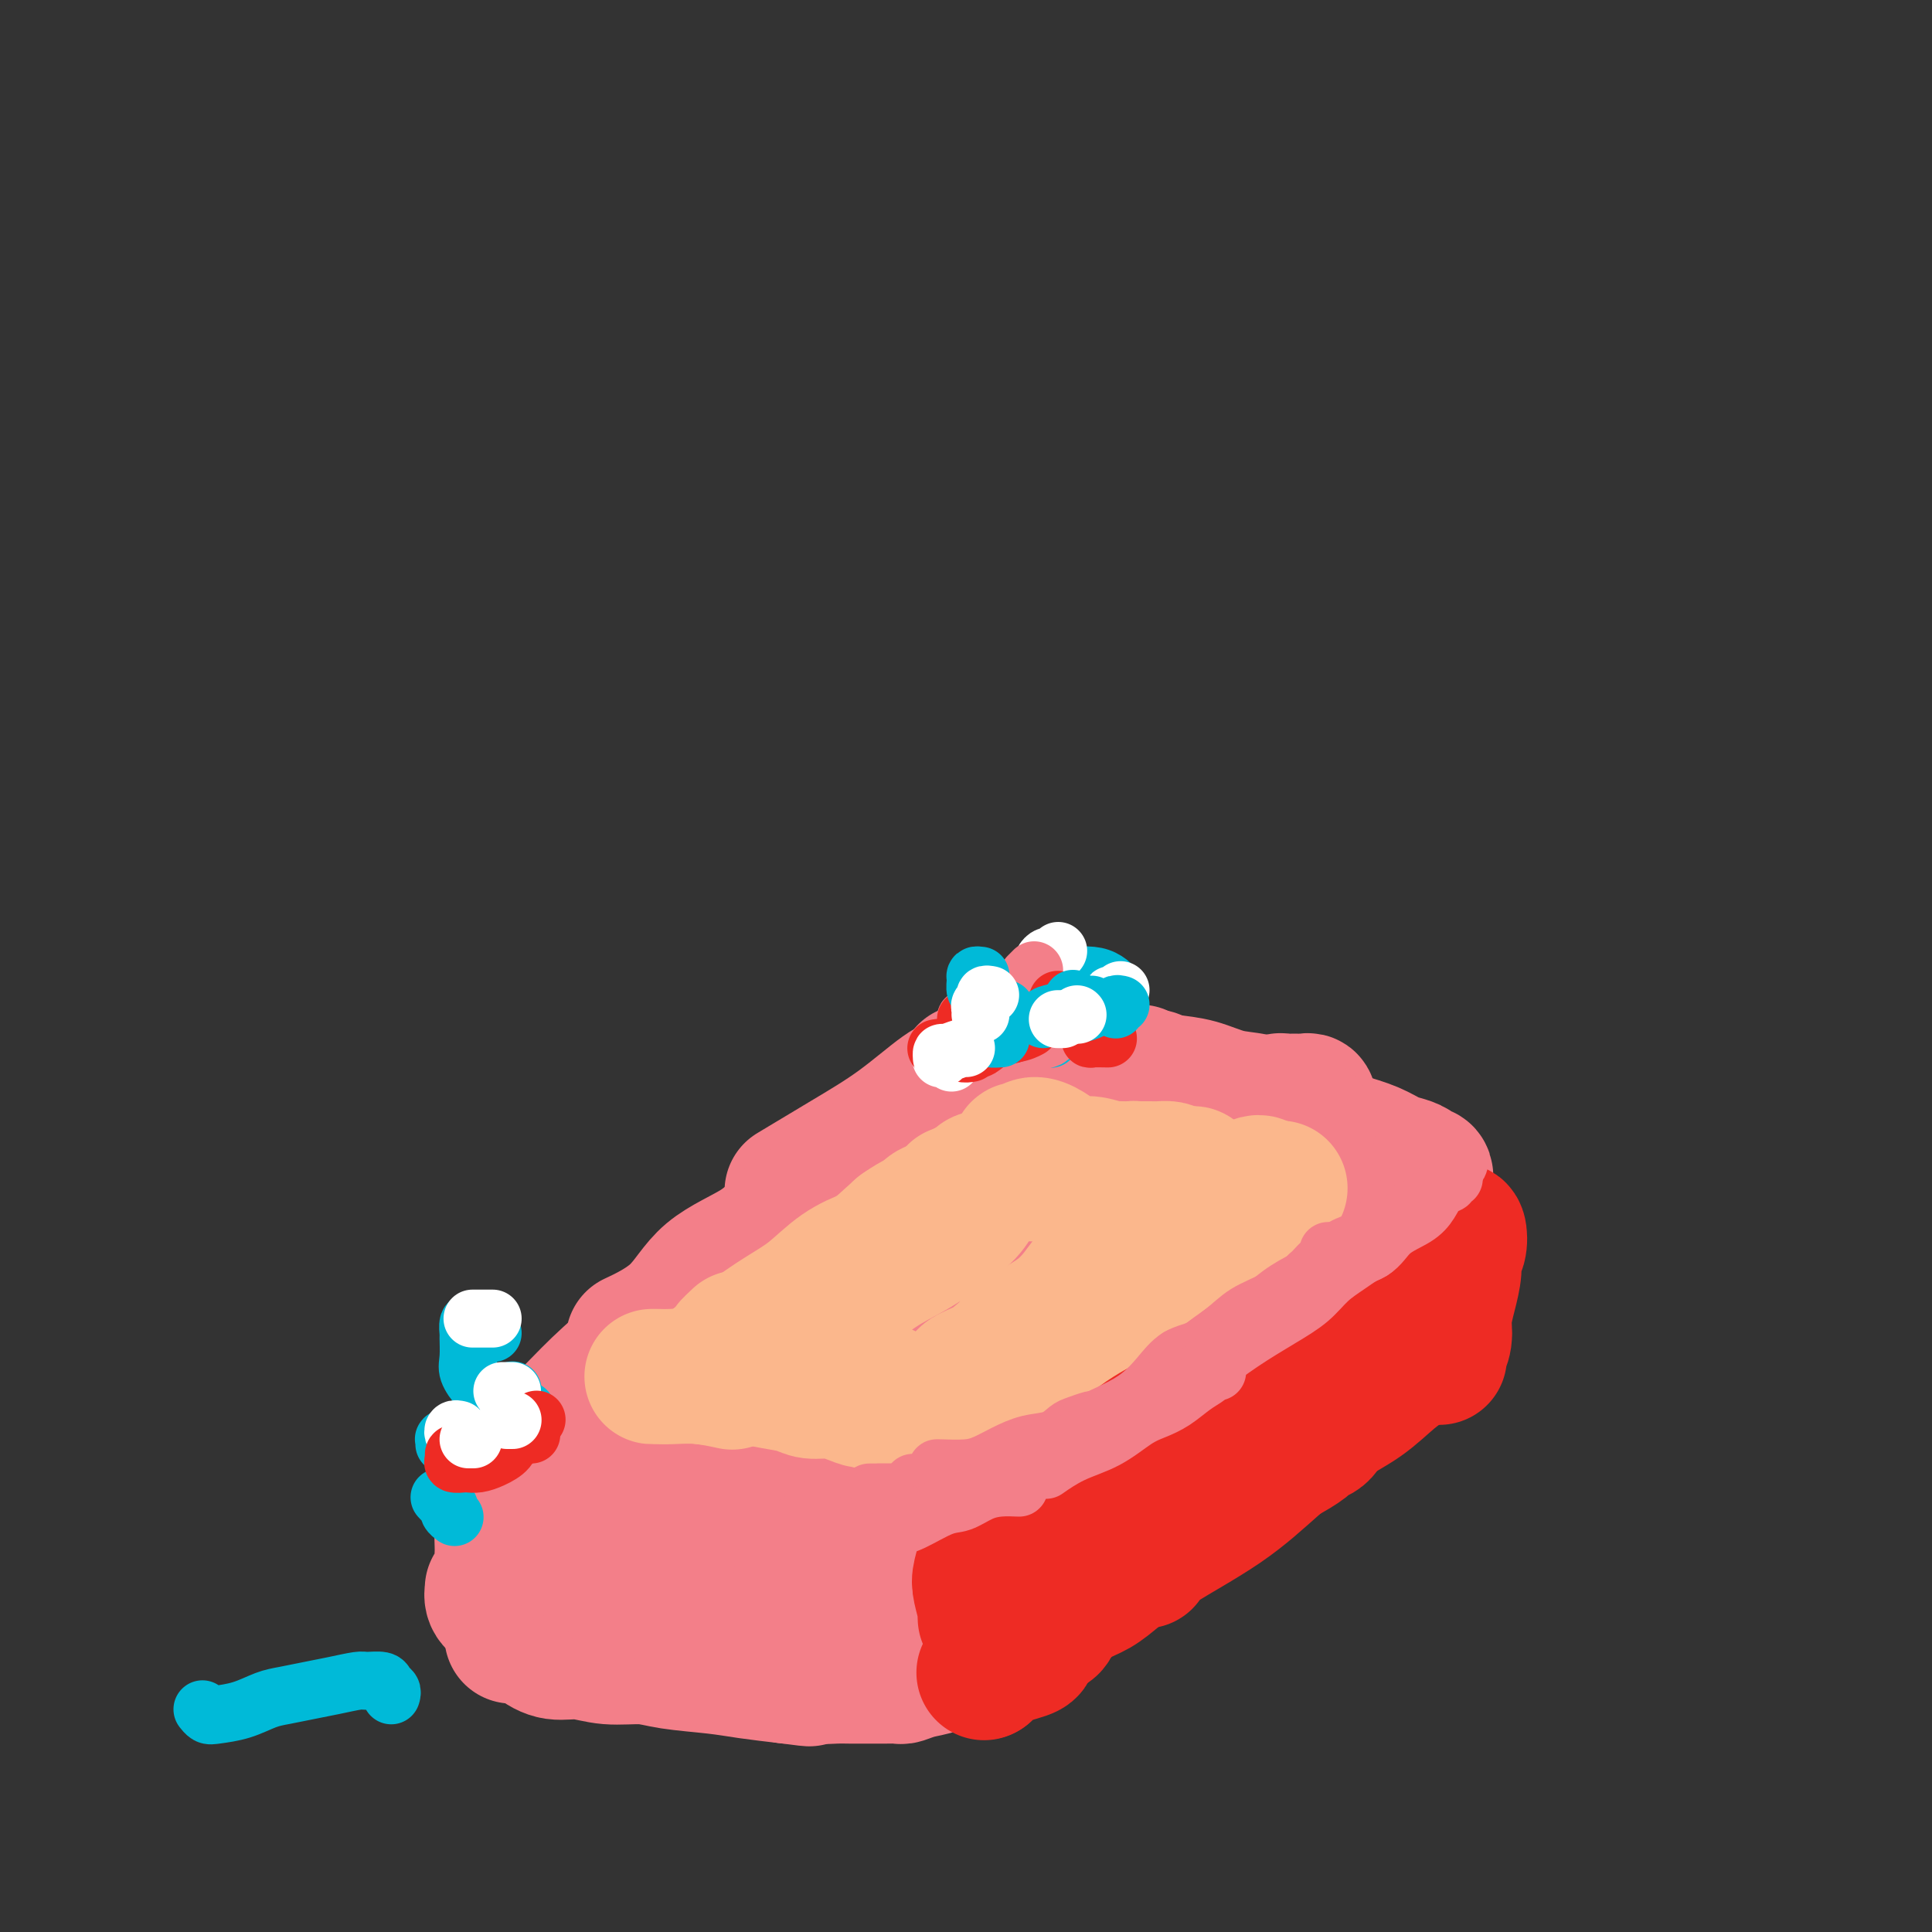 <svg viewBox='0 0 400 400' version='1.1' xmlns='http://www.w3.org/2000/svg' xmlns:xlink='http://www.w3.org/1999/xlink'><rect x="0" y="0" width="400" height="400" fill="#333333" stroke="none"/><g fill='none' stroke='#F37F89' stroke-width='28' stroke-linecap='round' stroke-linejoin='round'><path d='M108,325c-0.415,-0.346 -0.829,-0.692 -1,-1c-0.171,-0.308 -0.098,-0.578 0,-1c0.098,-0.422 0.223,-0.995 0,-1c-0.223,-0.005 -0.792,0.557 -1,1c-0.208,0.443 -0.056,0.768 0,2c0.056,1.232 0.015,3.370 0,6c-0.015,2.630 -0.004,5.751 0,7c0.004,1.249 0.002,0.624 0,0'/><path d='M106,312c0.000,0.061 0.000,0.121 0,0c0.000,-0.121 0.000,-0.424 0,-1c0.000,-0.576 0.000,-1.424 0,-2c0.000,-0.576 0.000,-0.879 0,-1c-0.000,-0.121 0.000,-0.061 0,0'/><path d='M110,298c-0.332,-0.420 -0.663,-0.840 -1,-1c-0.337,-0.160 -0.679,-0.059 -1,0c-0.321,0.059 -0.622,0.077 -1,1c-0.378,0.923 -0.832,2.752 -1,5c-0.168,2.248 -0.049,4.914 0,7c0.049,2.086 0.027,3.592 0,6c-0.027,2.408 -0.060,5.717 0,8c0.060,2.283 0.212,3.540 0,5c-0.212,1.460 -0.788,3.124 -1,4c-0.212,0.876 -0.061,0.965 0,1c0.061,0.035 0.030,0.018 0,0'/><path d='M108,300c-0.839,-0.165 -1.679,-0.331 -2,0c-0.321,0.331 -0.124,1.158 0,2c0.124,0.842 0.176,1.698 0,3c-0.176,1.302 -0.579,3.049 -1,5c-0.421,1.951 -0.858,4.106 -1,6c-0.142,1.894 0.011,3.527 0,5c-0.011,1.473 -0.188,2.787 0,4c0.188,1.213 0.740,2.325 1,3c0.260,0.675 0.228,0.911 0,1c-0.228,0.089 -0.651,0.030 -1,0c-0.349,-0.030 -0.623,-0.030 -1,0c-0.377,0.030 -0.855,0.091 -1,0c-0.145,-0.091 0.043,-0.335 0,0c-0.043,0.335 -0.319,1.248 0,2c0.319,0.752 1.231,1.344 2,2c0.769,0.656 1.394,1.376 2,2c0.606,0.624 1.195,1.152 2,2c0.805,0.848 1.828,2.016 3,3c1.172,0.984 2.493,1.783 4,2c1.507,0.217 3.199,-0.149 5,0c1.801,0.149 3.711,0.813 6,1c2.289,0.187 4.959,-0.105 7,0c2.041,0.105 3.454,0.605 6,1c2.546,0.395 6.224,0.683 9,1c2.776,0.317 4.650,0.662 7,1c2.350,0.338 5.175,0.669 8,1'/><path d='M163,347c8.311,1.089 3.089,0.311 1,0c-2.089,-0.311 -1.044,-0.156 0,0'/><path d='M113,331c0.060,-0.304 0.119,-0.608 0,-1c-0.119,-0.392 -0.417,-0.871 0,-1c0.417,-0.129 1.549,0.091 2,0c0.451,-0.091 0.221,-0.492 1,0c0.779,0.492 2.567,1.877 4,3c1.433,1.123 2.511,1.985 4,3c1.489,1.015 3.391,2.184 5,3c1.609,0.816 2.926,1.279 5,2c2.074,0.721 4.904,1.700 7,2c2.096,0.300 3.459,-0.078 5,0c1.541,0.078 3.260,0.612 5,1c1.740,0.388 3.501,0.630 5,1c1.499,0.370 2.736,0.870 4,1c1.264,0.130 2.554,-0.109 4,0c1.446,0.109 3.048,0.565 4,1c0.952,0.435 1.253,0.849 2,1c0.747,0.151 1.940,0.041 3,0c1.060,-0.041 1.986,-0.011 3,0c1.014,0.011 2.116,0.003 3,0c0.884,-0.003 1.550,-0.001 2,0c0.450,0.001 0.682,0.001 1,0c0.318,-0.001 0.720,-0.004 1,0c0.280,0.004 0.437,0.013 1,0c0.563,-0.013 1.531,-0.048 2,0c0.469,0.048 0.438,0.179 1,0c0.562,-0.179 1.716,-0.669 3,-1c1.284,-0.331 2.698,-0.503 4,-1c1.302,-0.497 2.493,-1.319 4,-2c1.507,-0.681 3.329,-1.222 5,-2c1.671,-0.778 3.192,-1.794 5,-3c1.808,-1.206 3.904,-2.603 6,-4'/><path d='M214,334c4.093,-2.534 4.324,-3.370 5,-4c0.676,-0.630 1.797,-1.054 3,-2c1.203,-0.946 2.486,-2.413 3,-3c0.514,-0.587 0.257,-0.293 0,0'/><path d='M203,337c-0.637,0.228 -1.275,0.456 -2,1c-0.725,0.544 -1.538,1.405 -2,2c-0.462,0.595 -0.573,0.925 -1,1c-0.427,0.075 -1.171,-0.105 -1,0c0.171,0.105 1.255,0.496 2,0c0.745,-0.496 1.150,-1.880 2,-3c0.850,-1.120 2.143,-1.975 4,-3c1.857,-1.025 4.276,-2.219 7,-4c2.724,-1.781 5.752,-4.148 9,-6c3.248,-1.852 6.716,-3.187 10,-5c3.284,-1.813 6.384,-4.103 9,-6c2.616,-1.897 4.748,-3.401 7,-5c2.252,-1.599 4.625,-3.294 7,-5c2.375,-1.706 4.752,-3.424 7,-5c2.248,-1.576 4.365,-3.010 6,-4c1.635,-0.990 2.786,-1.536 4,-2c1.214,-0.464 2.490,-0.847 3,-1c0.510,-0.153 0.255,-0.077 0,0'/><path d='M220,329c0.023,0.333 0.046,0.667 1,0c0.954,-0.667 2.838,-2.333 5,-4c2.162,-1.667 4.601,-3.333 7,-5c2.399,-1.667 4.756,-3.335 7,-5c2.244,-1.665 4.374,-3.327 7,-5c2.626,-1.673 5.748,-3.357 8,-5c2.252,-1.643 3.635,-3.245 6,-5c2.365,-1.755 5.712,-3.663 8,-5c2.288,-1.337 3.516,-2.102 5,-3c1.484,-0.898 3.223,-1.929 5,-3c1.777,-1.071 3.590,-2.181 5,-3c1.410,-0.819 2.415,-1.347 3,-2c0.585,-0.653 0.748,-1.432 1,-2c0.252,-0.568 0.592,-0.927 1,-1c0.408,-0.073 0.884,0.139 1,0c0.116,-0.139 -0.127,-0.628 0,-1c0.127,-0.372 0.625,-0.625 1,-1c0.375,-0.375 0.626,-0.870 1,-1c0.374,-0.130 0.870,0.105 1,0c0.130,-0.105 -0.105,-0.549 0,-1c0.105,-0.451 0.549,-0.907 1,-1c0.451,-0.093 0.909,0.178 1,0c0.091,-0.178 -0.186,-0.806 0,-1c0.186,-0.194 0.834,0.045 1,0c0.166,-0.045 -0.152,-0.374 0,-1c0.152,-0.626 0.773,-1.549 1,-2c0.227,-0.451 0.061,-0.429 0,-1c-0.061,-0.571 -0.017,-1.735 0,-3c0.017,-1.265 0.009,-2.633 0,-4'/><path d='M297,264c0.028,-1.784 0.099,-2.243 0,-3c-0.099,-0.757 -0.367,-1.811 -1,-3c-0.633,-1.189 -1.632,-2.512 -2,-3c-0.368,-0.488 -0.105,-0.139 0,0c0.105,0.139 0.053,0.070 0,0'/><path d='M293,254c0.423,-0.356 0.845,-0.711 1,-1c0.155,-0.289 0.041,-0.511 0,-1c-0.041,-0.489 -0.011,-1.244 0,-2c0.011,-0.756 0.002,-1.513 0,-2c-0.002,-0.487 0.003,-0.704 0,-1c-0.003,-0.296 -0.014,-0.672 0,-1c0.014,-0.328 0.054,-0.610 0,-1c-0.054,-0.390 -0.201,-0.888 0,-1c0.201,-0.112 0.749,0.163 1,0c0.251,-0.163 0.206,-0.765 0,-1c-0.206,-0.235 -0.571,-0.104 -1,0c-0.429,0.104 -0.920,0.179 -1,0c-0.080,-0.179 0.253,-0.614 0,-1c-0.253,-0.386 -1.091,-0.723 -2,-1c-0.909,-0.277 -1.889,-0.493 -3,-1c-1.111,-0.507 -2.353,-1.304 -4,-2c-1.647,-0.696 -3.699,-1.290 -6,-2c-2.301,-0.710 -4.850,-1.537 -7,-2c-2.150,-0.463 -3.900,-0.561 -5,-1c-1.100,-0.439 -1.550,-1.220 -2,-2'/><path d='M264,231c-4.228,-1.939 -1.298,-1.787 0,-2c1.298,-0.213 0.964,-0.790 1,-1c0.036,-0.210 0.440,-0.053 1,0c0.560,0.053 1.274,0.000 2,0c0.726,-0.000 1.463,0.051 2,0c0.537,-0.051 0.875,-0.206 1,0c0.125,0.206 0.036,0.773 0,1c-0.036,0.227 -0.018,0.113 0,0'/><path d='M270,233c0.481,-0.018 0.962,-0.036 1,0c0.038,0.036 -0.368,0.127 -1,0c-0.632,-0.127 -1.490,-0.472 -2,-1c-0.510,-0.528 -0.673,-1.241 -2,-2c-1.327,-0.759 -3.820,-1.565 -6,-2c-2.180,-0.435 -4.048,-0.498 -6,-1c-1.952,-0.502 -3.987,-1.441 -6,-2c-2.013,-0.559 -4.003,-0.737 -6,-1c-1.997,-0.263 -3.999,-0.609 -5,-1c-1.001,-0.391 -1.000,-0.826 -1,-1c0.000,-0.174 0.000,-0.087 0,0'/><path d='M239,223c-0.274,-0.030 -0.548,-0.060 -1,0c-0.452,0.060 -1.082,0.208 -2,0c-0.918,-0.208 -2.125,-0.774 -3,-1c-0.875,-0.226 -1.417,-0.113 -3,0c-1.583,0.113 -4.206,0.225 -6,0c-1.794,-0.225 -2.760,-0.789 -4,-1c-1.240,-0.211 -2.756,-0.071 -4,0c-1.244,0.071 -2.218,0.071 -4,0c-1.782,-0.071 -4.373,-0.215 -6,0c-1.627,0.215 -2.292,0.790 -3,1c-0.708,0.210 -1.460,0.057 -2,0c-0.540,-0.057 -0.869,-0.016 -1,0c-0.131,0.016 -0.066,0.008 0,0'/><path d='M202,223c-0.263,-0.098 -0.525,-0.195 -1,0c-0.475,0.195 -1.162,0.684 -2,1c-0.838,0.316 -1.827,0.460 -4,2c-2.173,1.540 -5.531,4.475 -9,7c-3.469,2.525 -7.049,4.641 -11,7c-3.951,2.359 -8.272,4.960 -10,6c-1.728,1.040 -0.864,0.520 0,0'/><path d='M195,230c-0.106,0.121 -0.212,0.242 0,0c0.212,-0.242 0.741,-0.848 1,-1c0.259,-0.152 0.249,0.150 -1,1c-1.249,0.850 -3.736,2.248 -6,4c-2.264,1.752 -4.306,3.856 -7,6c-2.694,2.144 -6.039,4.326 -9,7c-2.961,2.674 -5.536,5.838 -9,9c-3.464,3.162 -7.815,6.322 -11,9c-3.185,2.678 -5.204,4.875 -7,7c-1.796,2.125 -3.370,4.179 -4,5c-0.630,0.821 -0.315,0.411 0,0'/><path d='M178,245c0.615,-0.718 1.231,-1.436 2,-2c0.769,-0.564 1.693,-0.974 2,-1c0.307,-0.026 -0.003,0.331 -1,1c-0.997,0.669 -2.680,1.651 -4,3c-1.320,1.349 -2.276,3.067 -4,5c-1.724,1.933 -4.215,4.081 -7,6c-2.785,1.919 -5.864,3.607 -9,6c-3.136,2.393 -6.329,5.489 -9,8c-2.671,2.511 -4.819,4.436 -7,6c-2.181,1.564 -4.395,2.767 -6,4c-1.605,1.233 -2.601,2.495 -3,3c-0.399,0.505 -0.199,0.252 0,0'/><path d='M185,237c-0.255,-0.196 -0.511,-0.392 -1,0c-0.489,0.392 -1.213,1.374 -2,2c-0.787,0.626 -1.637,0.898 -3,2c-1.363,1.102 -3.238,3.035 -6,5c-2.762,1.965 -6.412,3.963 -9,6c-2.588,2.037 -4.113,4.112 -7,6c-2.887,1.888 -7.135,3.589 -10,6c-2.865,2.411 -4.348,5.534 -7,8c-2.652,2.466 -6.472,4.276 -8,5c-1.528,0.724 -0.764,0.362 0,0'/><path d='M164,259c-0.446,0.192 -0.892,0.385 -2,1c-1.108,0.615 -2.876,1.654 -5,3c-2.124,1.346 -4.602,3.001 -7,5c-2.398,1.999 -4.715,4.342 -7,6c-2.285,1.658 -4.538,2.632 -7,4c-2.462,1.368 -5.133,3.131 -7,5c-1.867,1.869 -2.931,3.845 -4,5c-1.069,1.155 -2.142,1.490 -3,2c-0.858,0.510 -1.501,1.195 -2,2c-0.499,0.805 -0.854,1.731 -1,2c-0.146,0.269 -0.083,-0.118 0,0c0.083,0.118 0.187,0.742 0,1c-0.187,0.258 -0.666,0.149 -1,0c-0.334,-0.149 -0.522,-0.339 -1,0c-0.478,0.339 -1.244,1.207 -1,1c0.244,-0.207 1.498,-1.488 2,-2c0.502,-0.512 0.251,-0.256 0,0'/><path d='M151,264c0.058,-0.369 0.116,-0.738 0,-1c-0.116,-0.262 -0.406,-0.418 -1,0c-0.594,0.418 -1.494,1.409 -3,3c-1.506,1.591 -3.619,3.783 -6,6c-2.381,2.217 -5.029,4.460 -8,7c-2.971,2.540 -6.265,5.377 -9,8c-2.735,2.623 -4.912,5.032 -7,7c-2.088,1.968 -4.089,3.495 -5,5c-0.911,1.505 -0.734,2.986 -1,4c-0.266,1.014 -0.976,1.560 -1,2c-0.024,0.440 0.638,0.776 1,1c0.362,0.224 0.423,0.338 1,0c0.577,-0.338 1.670,-1.127 3,-2c1.330,-0.873 2.899,-1.829 5,-3c2.101,-1.171 4.736,-2.557 7,-4c2.264,-1.443 4.158,-2.944 7,-5c2.842,-2.056 6.632,-4.668 10,-7c3.368,-2.332 6.312,-4.384 9,-6c2.688,-1.616 5.119,-2.795 7,-4c1.881,-1.205 3.212,-2.437 4,-3c0.788,-0.563 1.034,-0.459 1,0c-0.034,0.459 -0.348,1.271 -1,2c-0.652,0.729 -1.644,1.373 -4,3c-2.356,1.627 -6.077,4.237 -9,7c-2.923,2.763 -5.046,5.680 -8,9c-2.954,3.320 -6.737,7.044 -10,11c-3.263,3.956 -6.007,8.146 -8,11c-1.993,2.854 -3.235,4.373 -4,6c-0.765,1.627 -1.052,3.361 -1,4c0.052,0.639 0.443,0.183 1,0c0.557,-0.183 1.278,-0.091 2,0'/><path d='M123,325c1.105,-0.009 2.369,-0.030 4,-1c1.631,-0.970 3.630,-2.889 6,-5c2.370,-2.111 5.113,-4.414 8,-7c2.887,-2.586 5.919,-5.456 10,-9c4.081,-3.544 9.212,-7.763 13,-11c3.788,-3.237 6.233,-5.493 9,-8c2.767,-2.507 5.856,-5.264 8,-7c2.144,-1.736 3.343,-2.450 4,-3c0.657,-0.550 0.770,-0.937 1,-1c0.230,-0.063 0.576,0.198 0,1c-0.576,0.802 -2.073,2.145 -4,4c-1.927,1.855 -4.284,4.221 -7,7c-2.716,2.779 -5.792,5.971 -10,10c-4.208,4.029 -9.548,8.894 -14,14c-4.452,5.106 -8.017,10.454 -10,14c-1.983,3.546 -2.383,5.291 -2,7c0.383,1.709 1.550,3.381 3,4c1.450,0.619 3.185,0.186 6,-1c2.815,-1.186 6.711,-3.123 11,-6c4.289,-2.877 8.970,-6.693 14,-11c5.030,-4.307 10.409,-9.104 15,-13c4.591,-3.896 8.394,-6.892 12,-10c3.606,-3.108 7.013,-6.329 10,-9c2.987,-2.671 5.552,-4.791 7,-6c1.448,-1.209 1.779,-1.508 2,-2c0.221,-0.492 0.333,-1.176 0,-1c-0.333,0.176 -1.111,1.213 -3,3c-1.889,1.787 -4.888,4.324 -8,7c-3.112,2.676 -6.338,5.490 -10,9c-3.662,3.510 -7.761,7.717 -12,12c-4.239,4.283 -8.620,8.641 -13,13'/><path d='M173,319c-8.627,8.256 -7.195,7.396 -7,8c0.195,0.604 -0.848,2.671 -1,4c-0.152,1.329 0.588,1.918 2,2c1.412,0.082 3.498,-0.345 6,-1c2.502,-0.655 5.422,-1.539 9,-3c3.578,-1.461 7.815,-3.498 12,-6c4.185,-2.502 8.320,-5.470 13,-9c4.680,-3.530 9.905,-7.622 14,-11c4.095,-3.378 7.058,-6.043 10,-9c2.942,-2.957 5.861,-6.206 8,-9c2.139,-2.794 3.496,-5.132 5,-7c1.504,-1.868 3.154,-3.264 4,-4c0.846,-0.736 0.888,-0.810 1,-1c0.112,-0.190 0.292,-0.497 -1,0c-1.292,0.497 -4.058,1.797 -7,4c-2.942,2.203 -6.060,5.310 -9,8c-2.940,2.690 -5.703,4.965 -10,8c-4.297,3.035 -10.128,6.830 -15,11c-4.872,4.170 -8.785,8.714 -12,12c-3.215,3.286 -5.733,5.313 -7,7c-1.267,1.687 -1.281,3.033 -1,4c0.281,0.967 0.859,1.556 2,2c1.141,0.444 2.844,0.742 5,0c2.156,-0.742 4.766,-2.523 8,-4c3.234,-1.477 7.092,-2.651 11,-5c3.908,-2.349 7.864,-5.872 12,-9c4.136,-3.128 8.451,-5.860 12,-9c3.549,-3.140 6.333,-6.687 9,-10c2.667,-3.313 5.218,-6.392 7,-9c1.782,-2.608 2.795,-4.745 4,-7c1.205,-2.255 2.603,-4.627 4,-7'/><path d='M261,269c4.056,-6.424 2.197,-5.984 1,-6c-1.197,-0.016 -1.732,-0.488 -3,-1c-1.268,-0.512 -3.268,-1.064 -6,-1c-2.732,0.064 -6.195,0.745 -10,2c-3.805,1.255 -7.953,3.084 -13,5c-5.047,1.916 -10.994,3.920 -17,6c-6.006,2.080 -12.071,4.236 -17,6c-4.929,1.764 -8.721,3.136 -11,4c-2.279,0.864 -3.046,1.220 -3,1c0.046,-0.220 0.903,-1.015 2,-2c1.097,-0.985 2.432,-2.160 5,-4c2.568,-1.840 6.369,-4.345 10,-7c3.631,-2.655 7.092,-5.460 11,-8c3.908,-2.540 8.263,-4.814 11,-7c2.737,-2.186 3.857,-4.282 5,-6c1.143,-1.718 2.309,-3.057 3,-4c0.691,-0.943 0.905,-1.489 0,-2c-0.905,-0.511 -2.930,-0.986 -5,-1c-2.070,-0.014 -4.185,0.432 -7,1c-2.815,0.568 -6.329,1.258 -10,3c-3.671,1.742 -7.498,4.538 -12,7c-4.502,2.462 -9.679,4.592 -13,7c-3.321,2.408 -4.784,5.093 -6,7c-1.216,1.907 -2.183,3.035 -2,4c0.183,0.965 1.518,1.768 3,2c1.482,0.232 3.113,-0.106 5,-1c1.887,-0.894 4.031,-2.345 7,-4c2.969,-1.655 6.765,-3.516 10,-6c3.235,-2.484 5.909,-5.592 9,-8c3.091,-2.408 6.597,-4.117 9,-6c2.403,-1.883 3.701,-3.942 5,-6'/><path d='M222,244c4.369,-3.783 3.790,-3.241 4,-3c0.210,0.241 1.208,0.180 2,0c0.792,-0.180 1.379,-0.481 1,0c-0.379,0.481 -1.725,1.743 -3,3c-1.275,1.257 -2.478,2.511 -4,4c-1.522,1.489 -3.364,3.215 -5,5c-1.636,1.785 -3.068,3.628 -4,5c-0.932,1.372 -1.365,2.271 -1,3c0.365,0.729 1.529,1.286 3,2c1.471,0.714 3.251,1.583 5,2c1.749,0.417 3.467,0.381 6,0c2.533,-0.381 5.880,-1.108 9,-2c3.120,-0.892 6.011,-1.950 9,-3c2.989,-1.050 6.074,-2.094 9,-3c2.926,-0.906 5.691,-1.675 8,-2c2.309,-0.325 4.160,-0.205 6,0c1.840,0.205 3.668,0.495 5,1c1.332,0.505 2.169,1.224 3,2c0.831,0.776 1.656,1.610 2,3c0.344,1.390 0.208,3.336 0,5c-0.208,1.664 -0.489,3.045 -1,4c-0.511,0.955 -1.254,1.484 -2,2c-0.746,0.516 -1.495,1.021 -2,1c-0.505,-0.021 -0.764,-0.567 -1,-1c-0.236,-0.433 -0.448,-0.755 -1,-2c-0.552,-1.245 -1.444,-3.415 -2,-5c-0.556,-1.585 -0.776,-2.585 -1,-4c-0.224,-1.415 -0.452,-3.245 -1,-5c-0.548,-1.755 -1.417,-3.434 -2,-5c-0.583,-1.566 -0.881,-3.019 -1,-4c-0.119,-0.981 -0.060,-1.491 0,-2'/><path d='M263,245c-0.659,-3.266 0.192,-1.430 1,-1c0.808,0.430 1.571,-0.546 2,-1c0.429,-0.454 0.523,-0.384 1,0c0.477,0.384 1.338,1.084 2,2c0.662,0.916 1.124,2.050 2,3c0.876,0.950 2.164,1.717 3,3c0.836,1.283 1.220,3.083 2,4c0.780,0.917 1.957,0.950 2,1c0.043,0.050 -1.048,0.116 -2,0c-0.952,-0.116 -1.763,-0.413 -3,-1c-1.237,-0.587 -2.898,-1.463 -5,-2c-2.102,-0.537 -4.643,-0.735 -8,-1c-3.357,-0.265 -7.529,-0.595 -11,-1c-3.471,-0.405 -6.242,-0.883 -8,-1c-1.758,-0.117 -2.502,0.127 -3,0c-0.498,-0.127 -0.749,-0.623 -1,-1c-0.251,-0.377 -0.500,-0.633 0,-1c0.500,-0.367 1.750,-0.845 3,-1c1.250,-0.155 2.499,0.011 4,0c1.501,-0.011 3.255,-0.200 5,0c1.745,0.200 3.481,0.789 5,1c1.519,0.211 2.820,0.045 4,0c1.180,-0.045 2.238,0.032 3,0c0.762,-0.032 1.228,-0.174 1,0c-0.228,0.174 -1.149,0.663 -2,1c-0.851,0.337 -1.630,0.523 -3,1c-1.370,0.477 -3.330,1.244 -5,2c-1.670,0.756 -3.048,1.502 -5,2c-1.952,0.498 -4.476,0.749 -7,1'/><path d='M240,255c-4.094,1.248 -3.828,0.866 -4,1c-0.172,0.134 -0.781,0.782 -1,1c-0.219,0.218 -0.048,0.007 0,0c0.048,-0.007 -0.025,0.190 1,0c1.025,-0.190 3.150,-0.769 4,-1c0.850,-0.231 0.425,-0.116 0,0'/></g>
<g fill='none' stroke='#FBB78C' stroke-width='28' stroke-linecap='round' stroke-linejoin='round'><path d='M136,285c-0.481,0.002 -0.962,0.004 -1,0c-0.038,-0.004 0.365,-0.015 1,0c0.635,0.015 1.500,0.056 3,0c1.500,-0.056 3.635,-0.207 6,0c2.365,0.207 4.962,0.774 6,1c1.038,0.226 0.519,0.113 0,0'/><path d='M148,282c0.287,0.333 0.573,0.666 1,1c0.427,0.334 0.994,0.668 2,1c1.006,0.332 2.449,0.663 4,1c1.551,0.337 3.209,0.682 5,1c1.791,0.318 3.715,0.611 5,1c1.285,0.389 1.932,0.875 3,1c1.068,0.125 2.556,-0.110 4,0c1.444,0.110 2.843,0.565 4,1c1.157,0.435 2.073,0.848 3,1c0.927,0.152 1.865,0.041 3,0c1.135,-0.041 2.467,-0.012 3,0c0.533,0.012 0.266,0.006 0,0'/><path d='M183,288c-0.193,0.453 -0.386,0.906 0,1c0.386,0.094 1.350,-0.171 2,0c0.650,0.171 0.985,0.778 1,1c0.015,0.222 -0.292,0.059 0,0c0.292,-0.059 1.182,-0.015 2,0c0.818,0.015 1.564,0.000 2,0c0.436,-0.000 0.561,0.014 1,0c0.439,-0.014 1.193,-0.055 2,0c0.807,0.055 1.668,0.208 2,0c0.332,-0.208 0.135,-0.776 0,-1c-0.135,-0.224 -0.207,-0.105 0,0c0.207,0.105 0.695,0.194 1,0c0.305,-0.194 0.429,-0.673 1,-1c0.571,-0.327 1.589,-0.502 2,-1c0.411,-0.498 0.215,-1.319 1,-2c0.785,-0.681 2.550,-1.223 4,-2c1.450,-0.777 2.586,-1.789 4,-3c1.414,-1.211 3.106,-2.622 5,-4c1.894,-1.378 3.989,-2.723 6,-4c2.011,-1.277 3.937,-2.486 6,-4c2.063,-1.514 4.264,-3.334 6,-5c1.736,-1.666 3.006,-3.179 4,-4c0.994,-0.821 1.713,-0.949 2,-1c0.287,-0.051 0.144,-0.026 0,0'/><path d='M213,276c-0.282,-0.004 -0.564,-0.007 -1,0c-0.436,0.007 -1.027,0.025 -1,0c0.027,-0.025 0.670,-0.094 1,0c0.330,0.094 0.347,0.349 1,0c0.653,-0.349 1.943,-1.303 3,-2c1.057,-0.697 1.881,-1.136 3,-2c1.119,-0.864 2.531,-2.151 4,-4c1.469,-1.849 2.993,-4.258 5,-6c2.007,-1.742 4.497,-2.818 6,-4c1.503,-1.182 2.020,-2.472 3,-4c0.980,-1.528 2.423,-3.294 3,-4c0.577,-0.706 0.289,-0.353 0,0'/><path d='M160,280c0.439,-1.038 0.878,-2.076 2,-3c1.122,-0.924 2.928,-1.734 5,-3c2.072,-1.266 4.411,-2.989 7,-5c2.589,-2.011 5.430,-4.312 8,-6c2.570,-1.688 4.871,-2.765 7,-4c2.129,-1.235 4.086,-2.630 6,-4c1.914,-1.370 3.785,-2.715 5,-4c1.215,-1.285 1.776,-2.510 2,-3c0.224,-0.490 0.112,-0.245 0,0'/><path d='M153,277c-0.883,0.827 -1.766,1.653 -2,2c-0.234,0.347 0.182,0.213 1,0c0.818,-0.213 2.037,-0.505 3,-1c0.963,-0.495 1.671,-1.192 3,-2c1.329,-0.808 3.281,-1.725 5,-3c1.719,-1.275 3.205,-2.906 6,-5c2.795,-2.094 6.898,-4.649 10,-7c3.102,-2.351 5.201,-4.497 7,-6c1.799,-1.503 3.298,-2.364 5,-3c1.702,-0.636 3.608,-1.046 5,-2c1.392,-0.954 2.270,-2.452 3,-3c0.730,-0.548 1.312,-0.148 1,0c-0.312,0.148 -1.518,0.042 -2,0c-0.482,-0.042 -0.241,-0.021 0,0'/><path d='M147,283c-0.430,0.313 -0.860,0.627 -1,1c-0.140,0.373 0.010,0.807 0,1c-0.010,0.193 -0.179,0.146 0,0c0.179,-0.146 0.707,-0.391 1,-1c0.293,-0.609 0.352,-1.582 1,-2c0.648,-0.418 1.886,-0.282 3,-1c1.114,-0.718 2.103,-2.290 4,-4c1.897,-1.710 4.700,-3.559 7,-5c2.300,-1.441 4.097,-2.473 6,-4c1.903,-1.527 3.912,-3.547 6,-5c2.088,-1.453 4.255,-2.339 6,-3c1.745,-0.661 3.068,-1.098 4,-2c0.932,-0.902 1.472,-2.270 2,-3c0.528,-0.730 1.044,-0.821 2,-1c0.956,-0.179 2.353,-0.447 3,-1c0.647,-0.553 0.544,-1.391 1,-2c0.456,-0.609 1.469,-0.990 2,-1c0.531,-0.010 0.579,0.352 1,0c0.421,-0.352 1.214,-1.418 2,-2c0.786,-0.582 1.564,-0.681 2,-1c0.436,-0.319 0.529,-0.860 1,-1c0.471,-0.140 1.321,0.120 2,0c0.679,-0.120 1.187,-0.621 2,-1c0.813,-0.379 1.930,-0.638 3,-1c1.070,-0.362 2.094,-0.829 3,-1c0.906,-0.171 1.693,-0.046 3,0c1.307,0.046 3.134,0.012 4,0c0.866,-0.012 0.772,-0.003 1,0c0.228,0.003 0.780,0.001 1,0c0.220,-0.001 0.110,-0.000 0,0'/><path d='M204,245c-0.379,0.122 -0.758,0.244 -1,0c-0.242,-0.244 -0.348,-0.854 0,-1c0.348,-0.146 1.150,0.171 2,0c0.850,-0.171 1.749,-0.830 3,-1c1.251,-0.170 2.854,0.151 4,0c1.146,-0.151 1.836,-0.772 3,-1c1.164,-0.228 2.802,-0.061 4,0c1.198,0.061 1.957,0.016 3,0c1.043,-0.016 2.371,-0.001 4,0c1.629,0.001 3.561,-0.010 5,0c1.439,0.010 2.386,0.041 3,0c0.614,-0.041 0.897,-0.155 1,0c0.103,0.155 0.028,0.580 0,1c-0.028,0.420 -0.008,0.834 0,1c0.008,0.166 0.004,0.083 0,0'/><path d='M211,239c-0.072,-0.457 -0.144,-0.915 0,-1c0.144,-0.085 0.503,0.202 1,0c0.497,-0.202 1.132,-0.892 2,-1c0.868,-0.108 1.970,0.367 3,1c1.030,0.633 1.990,1.423 3,2c1.010,0.577 2.072,0.942 3,1c0.928,0.058 1.722,-0.191 3,0c1.278,0.191 3.039,0.821 4,1c0.961,0.179 1.122,-0.093 2,0c0.878,0.093 2.474,0.550 3,1c0.526,0.450 -0.016,0.891 0,1c0.016,0.109 0.592,-0.115 1,0c0.408,0.115 0.648,0.569 1,1c0.352,0.431 0.815,0.837 1,1c0.185,0.163 0.093,0.081 0,0'/><path d='M236,242c0.671,-0.004 1.341,-0.008 2,0c0.659,0.008 1.306,0.030 2,0c0.694,-0.030 1.433,-0.110 2,0c0.567,0.110 0.961,0.411 2,1c1.039,0.589 2.723,1.464 4,2c1.277,0.536 2.146,0.731 3,1c0.854,0.269 1.691,0.611 2,1c0.309,0.389 0.088,0.825 0,1c-0.088,0.175 -0.044,0.087 0,0'/><path d='M247,244c-0.112,-0.514 -0.223,-1.029 0,-1c0.223,0.029 0.781,0.600 1,1c0.219,0.400 0.100,0.628 0,1c-0.100,0.372 -0.182,0.888 0,1c0.182,0.112 0.627,-0.180 1,0c0.373,0.180 0.673,0.832 1,1c0.327,0.168 0.680,-0.148 1,0c0.320,0.148 0.608,0.762 1,1c0.392,0.238 0.887,0.102 1,0c0.113,-0.102 -0.157,-0.170 0,0c0.157,0.170 0.739,0.576 1,1c0.261,0.424 0.199,0.864 0,1c-0.199,0.136 -0.534,-0.033 -1,0c-0.466,0.033 -1.061,0.269 -2,1c-0.939,0.731 -2.221,1.959 -4,3c-1.779,1.041 -4.056,1.896 -7,3c-2.944,1.104 -6.555,2.458 -8,3c-1.445,0.542 -0.722,0.271 0,0'/><path d='M249,255c0.081,-0.406 0.162,-0.812 0,-1c-0.162,-0.188 -0.566,-0.159 -1,0c-0.434,0.159 -0.899,0.448 -2,1c-1.101,0.552 -2.838,1.366 -4,2c-1.162,0.634 -1.747,1.088 -3,2c-1.253,0.912 -3.173,2.283 -5,4c-1.827,1.717 -3.562,3.780 -5,5c-1.438,1.220 -2.579,1.598 -3,2c-0.421,0.402 -0.120,0.829 0,1c0.120,0.171 0.060,0.085 0,0'/><path d='M261,246c0.093,-0.403 0.187,-0.807 0,-1c-0.187,-0.193 -0.654,-0.176 -1,0c-0.346,0.176 -0.572,0.509 -1,1c-0.428,0.491 -1.057,1.139 -2,2c-0.943,0.861 -2.200,1.933 -3,3c-0.800,1.067 -1.142,2.128 -2,3c-0.858,0.872 -2.230,1.553 -3,2c-0.770,0.447 -0.938,0.659 -1,1c-0.062,0.341 -0.018,0.812 0,1c0.018,0.188 0.009,0.094 0,0'/><path d='M265,246c-0.255,0.065 -0.510,0.131 -1,0c-0.490,-0.131 -1.217,-0.457 -2,0c-0.783,0.457 -1.624,1.697 -3,3c-1.376,1.303 -3.286,2.668 -5,4c-1.714,1.332 -3.230,2.630 -5,4c-1.770,1.370 -3.794,2.810 -6,4c-2.206,1.190 -4.594,2.128 -6,3c-1.406,0.872 -1.830,1.678 -2,2c-0.170,0.322 -0.085,0.161 0,0'/><path d='M253,255c-0.137,0.137 -0.274,0.274 -1,1c-0.726,0.726 -2.041,2.041 -4,3c-1.959,0.959 -4.564,1.564 -7,3c-2.436,1.436 -4.705,3.705 -8,6c-3.295,2.295 -7.615,4.615 -12,7c-4.385,2.385 -8.834,4.834 -11,6c-2.166,1.166 -2.047,1.047 -2,1c0.047,-0.047 0.024,-0.024 0,0'/><path d='M243,263c-0.911,0.057 -1.822,0.114 -3,1c-1.178,0.886 -2.624,2.602 -4,4c-1.376,1.398 -2.681,2.480 -5,4c-2.319,1.520 -5.653,3.480 -9,6c-3.347,2.520 -6.709,5.602 -9,7c-2.291,1.398 -3.512,1.114 -4,1c-0.488,-0.114 -0.244,-0.057 0,0'/></g>
<g fill='none' stroke='#EE2B24' stroke-width='28' stroke-linecap='round' stroke-linejoin='round'><path d='M204,312c0.000,0.328 0.000,0.655 0,1c0.000,0.345 0.000,0.707 0,1c0.000,0.293 0.000,0.517 0,1c0.000,0.483 0.000,1.226 0,2c0.000,0.774 -0.000,1.579 0,3c0.000,1.421 -0.000,3.460 0,5c0.000,1.540 0.000,2.583 0,3c0.000,0.417 0.000,0.209 0,0'/><path d='M205,316c-0.415,-0.277 -0.830,-0.554 -1,0c-0.170,0.554 -0.094,1.938 0,3c0.094,1.062 0.207,1.800 0,3c-0.207,1.200 -0.735,2.861 -1,4c-0.265,1.139 -0.267,1.755 0,3c0.267,1.245 0.804,3.117 1,4c0.196,0.883 0.053,0.776 0,1c-0.053,0.224 -0.015,0.778 0,1c0.015,0.222 0.008,0.111 0,0'/><path d='M204,316c-0.009,0.028 -0.018,0.056 0,0c0.018,-0.056 0.064,-0.196 0,0c-0.064,0.196 -0.239,0.727 0,1c0.239,0.273 0.892,0.290 2,0c1.108,-0.290 2.671,-0.885 4,-1c1.329,-0.115 2.426,0.249 3,0c0.574,-0.249 0.627,-1.110 2,-2c1.373,-0.890 4.067,-1.808 6,-3c1.933,-1.192 3.106,-2.659 5,-4c1.894,-1.341 4.508,-2.555 7,-4c2.492,-1.445 4.863,-3.120 6,-4c1.137,-0.880 1.039,-0.966 1,-1c-0.039,-0.034 -0.020,-0.017 0,0'/><path d='M214,312c1.124,-0.245 2.248,-0.490 3,-1c0.752,-0.510 1.131,-1.285 2,-2c0.869,-0.715 2.228,-1.369 4,-2c1.772,-0.631 3.956,-1.238 6,-2c2.044,-0.762 3.948,-1.680 6,-3c2.052,-1.320 4.253,-3.043 7,-5c2.747,-1.957 6.041,-4.148 9,-6c2.959,-1.852 5.585,-3.365 8,-5c2.415,-1.635 4.619,-3.391 7,-5c2.381,-1.609 4.937,-3.070 7,-4c2.063,-0.930 3.632,-1.327 5,-2c1.368,-0.673 2.534,-1.621 3,-2c0.466,-0.379 0.233,-0.190 0,0'/><path d='M213,316c0.274,-0.268 0.549,-0.535 1,-1c0.451,-0.465 1.079,-1.127 2,-2c0.921,-0.873 2.135,-1.958 4,-3c1.865,-1.042 4.382,-2.043 7,-4c2.618,-1.957 5.338,-4.872 8,-7c2.662,-2.128 5.264,-3.469 8,-5c2.736,-1.531 5.604,-3.250 8,-5c2.396,-1.750 4.320,-3.530 6,-5c1.680,-1.470 3.117,-2.629 5,-4c1.883,-1.371 4.213,-2.953 6,-4c1.787,-1.047 3.031,-1.559 4,-2c0.969,-0.441 1.664,-0.811 3,-2c1.336,-1.189 3.314,-3.198 5,-4c1.686,-0.802 3.079,-0.397 4,-1c0.921,-0.603 1.371,-2.213 2,-3c0.629,-0.787 1.439,-0.750 2,-1c0.561,-0.250 0.875,-0.786 1,-1c0.125,-0.214 0.063,-0.107 0,0'/><path d='M268,281c0.209,0.177 0.418,0.353 1,0c0.582,-0.353 1.537,-1.236 2,-2c0.463,-0.764 0.434,-1.410 1,-2c0.566,-0.590 1.725,-1.125 3,-2c1.275,-0.875 2.664,-2.089 4,-3c1.336,-0.911 2.619,-1.517 4,-2c1.381,-0.483 2.860,-0.841 4,-2c1.140,-1.159 1.939,-3.119 3,-4c1.061,-0.881 2.382,-0.684 3,-1c0.618,-0.316 0.534,-1.146 1,-2c0.466,-0.854 1.484,-1.732 2,-2c0.516,-0.268 0.530,0.072 1,0c0.470,-0.072 1.396,-0.558 2,-1c0.604,-0.442 0.887,-0.841 1,-1c0.113,-0.159 0.057,-0.080 0,0'/><path d='M300,257c-0.085,-0.331 -0.170,-0.661 0,-1c0.170,-0.339 0.596,-0.686 1,-1c0.404,-0.314 0.785,-0.595 1,0c0.215,0.595 0.264,2.066 0,3c-0.264,0.934 -0.840,1.331 -1,2c-0.160,0.669 0.097,1.612 0,3c-0.097,1.388 -0.548,3.223 -1,5c-0.452,1.777 -0.906,3.495 -1,5c-0.094,1.505 0.171,2.795 0,4c-0.171,1.205 -0.777,2.324 -1,3c-0.223,0.676 -0.064,0.907 0,1c0.064,0.093 0.032,0.046 0,0'/><path d='M299,276c-0.305,-0.013 -0.610,-0.026 -1,0c-0.390,0.026 -0.866,0.089 -1,0c-0.134,-0.089 0.073,-0.332 0,0c-0.073,0.332 -0.425,1.239 -1,2c-0.575,0.761 -1.374,1.376 -2,2c-0.626,0.624 -1.080,1.258 -2,2c-0.920,0.742 -2.307,1.591 -4,3c-1.693,1.409 -3.694,3.378 -6,5c-2.306,1.622 -4.919,2.897 -8,5c-3.081,2.103 -6.629,5.033 -10,8c-3.371,2.967 -6.563,5.971 -11,9c-4.437,3.029 -10.118,6.085 -13,8c-2.882,1.915 -2.966,2.690 -3,3c-0.034,0.310 -0.017,0.155 0,0'/><path d='M274,296c-0.201,0.322 -0.401,0.645 -1,1c-0.599,0.355 -1.596,0.744 -2,1c-0.404,0.256 -0.214,0.381 -1,1c-0.786,0.619 -2.550,1.732 -5,3c-2.450,1.268 -5.588,2.691 -8,4c-2.412,1.309 -4.098,2.503 -7,4c-2.902,1.497 -7.020,3.298 -10,5c-2.980,1.702 -4.823,3.304 -7,5c-2.177,1.696 -4.686,3.486 -7,5c-2.314,1.514 -4.431,2.754 -6,4c-1.569,1.246 -2.591,2.499 -3,3c-0.409,0.501 -0.204,0.251 0,0'/><path d='M231,326c-1.333,1.113 -2.666,2.227 -4,3c-1.334,0.773 -2.669,1.206 -4,2c-1.331,0.794 -2.658,1.950 -4,3c-1.342,1.050 -2.699,1.994 -4,3c-1.301,1.006 -2.544,2.074 -4,3c-1.456,0.926 -3.123,1.711 -4,2c-0.877,0.289 -0.965,0.083 -1,0c-0.035,-0.083 -0.018,-0.041 0,0'/><path d='M218,336c-0.186,0.391 -0.373,0.781 -1,1c-0.627,0.219 -1.695,0.265 -3,1c-1.305,0.735 -2.847,2.158 -4,3c-1.153,0.842 -1.917,1.102 -3,2c-1.083,0.898 -2.484,2.434 -3,3c-0.516,0.566 -0.147,0.162 0,0c0.147,-0.162 0.074,-0.081 0,0'/><path d='M213,341c0.196,0.256 0.393,0.512 -1,1c-1.393,0.488 -4.375,1.208 -6,2c-1.625,0.792 -1.893,1.655 -2,2c-0.107,0.345 -0.054,0.173 0,0'/></g>
<g fill='none' stroke='#F37F89' stroke-width='12' stroke-linecap='round' stroke-linejoin='round'><path d='M180,309c0.386,0.000 0.773,0.000 1,0c0.227,0.000 0.296,0.000 1,0c0.704,0.000 2.045,0.000 3,0c0.955,0.000 1.524,0.000 3,0c1.476,0.000 3.859,0.000 5,0c1.141,0.000 1.040,0.000 1,0c-0.040,0.000 -0.020,0.000 0,0'/><path d='M182,309c0.250,-0.004 0.500,-0.008 1,0c0.500,0.008 1.252,0.027 2,0c0.748,-0.027 1.494,-0.101 3,0c1.506,0.101 3.774,0.377 6,0c2.226,-0.377 4.411,-1.408 6,-2c1.589,-0.592 2.580,-0.746 4,-1c1.420,-0.254 3.267,-0.607 5,-1c1.733,-0.393 3.352,-0.827 4,-1c0.648,-0.173 0.324,-0.087 0,0'/><path d='M189,307c0.255,0.006 0.510,0.013 1,0c0.490,-0.013 1.214,-0.045 2,0c0.786,0.045 1.635,0.166 3,0c1.365,-0.166 3.245,-0.619 5,-1c1.755,-0.381 3.385,-0.691 5,-1c1.615,-0.309 3.216,-0.619 5,-1c1.784,-0.381 3.749,-0.833 5,-1c1.251,-0.167 1.786,-0.048 2,0c0.214,0.048 0.107,0.024 0,0'/><path d='M194,304c-0.046,-0.018 -0.093,-0.036 1,0c1.093,0.036 3.324,0.127 5,0c1.676,-0.127 2.795,-0.472 4,-1c1.205,-0.528 2.496,-1.241 4,-2c1.504,-0.759 3.222,-1.566 5,-2c1.778,-0.434 3.615,-0.494 5,-1c1.385,-0.506 2.319,-1.456 3,-2c0.681,-0.544 1.110,-0.682 2,-1c0.890,-0.318 2.239,-0.816 3,-1c0.761,-0.184 0.932,-0.052 1,0c0.068,0.052 0.034,0.026 0,0'/><path d='M211,303c0.492,-0.238 0.984,-0.475 2,-1c1.016,-0.525 2.557,-1.336 4,-2c1.443,-0.664 2.787,-1.180 4,-2c1.213,-0.820 2.294,-1.942 4,-3c1.706,-1.058 4.038,-2.050 6,-3c1.962,-0.950 3.555,-1.859 5,-3c1.445,-1.141 2.744,-2.515 4,-4c1.256,-1.485 2.470,-3.081 4,-4c1.530,-0.919 3.377,-1.161 5,-2c1.623,-0.839 3.023,-2.277 4,-3c0.977,-0.723 1.532,-0.733 2,-1c0.468,-0.267 0.848,-0.791 1,-1c0.152,-0.209 0.076,-0.105 0,0'/><path d='M218,302c0.265,-0.198 0.530,-0.396 1,-1c0.470,-0.604 1.146,-1.613 2,-2c0.854,-0.387 1.888,-0.153 3,-1c1.112,-0.847 2.303,-2.774 4,-4c1.697,-1.226 3.901,-1.749 6,-3c2.099,-1.251 4.093,-3.229 6,-5c1.907,-1.771 3.729,-3.335 6,-5c2.271,-1.665 4.992,-3.433 7,-5c2.008,-1.567 3.302,-2.934 5,-4c1.698,-1.066 3.800,-1.830 6,-3c2.200,-1.170 4.498,-2.744 6,-4c1.502,-1.256 2.207,-2.192 3,-3c0.793,-0.808 1.675,-1.487 2,-2c0.325,-0.513 0.093,-0.861 0,-1c-0.093,-0.139 -0.046,-0.070 0,0'/><path d='M244,281c1.145,0.149 2.290,0.299 3,0c0.710,-0.299 0.986,-1.045 2,-2c1.014,-0.955 2.768,-2.119 4,-3c1.232,-0.881 1.942,-1.480 3,-2c1.058,-0.520 2.463,-0.962 4,-2c1.537,-1.038 3.204,-2.673 5,-4c1.796,-1.327 3.719,-2.348 5,-3c1.281,-0.652 1.919,-0.937 3,-2c1.081,-1.063 2.604,-2.903 4,-4c1.396,-1.097 2.665,-1.450 4,-2c1.335,-0.550 2.736,-1.297 4,-2c1.264,-0.703 2.390,-1.364 3,-2c0.610,-0.636 0.703,-1.248 1,-2c0.297,-0.752 0.799,-1.643 1,-2c0.201,-0.357 0.100,-0.178 0,0'/><path d='M271,264c0.662,-0.359 1.324,-0.718 2,-1c0.676,-0.282 1.365,-0.488 2,-1c0.635,-0.512 1.216,-1.331 2,-2c0.784,-0.669 1.772,-1.187 3,-2c1.228,-0.813 2.696,-1.920 4,-3c1.304,-1.080 2.444,-2.135 3,-3c0.556,-0.865 0.527,-1.542 1,-2c0.473,-0.458 1.446,-0.697 2,-1c0.554,-0.303 0.688,-0.669 1,-1c0.312,-0.331 0.802,-0.628 1,-1c0.198,-0.372 0.106,-0.818 0,-1c-0.106,-0.182 -0.224,-0.100 0,0c0.224,0.100 0.791,0.219 1,0c0.209,-0.219 0.060,-0.777 0,-1c-0.060,-0.223 -0.030,-0.112 0,0'/><path d='M297,242c-0.089,0.111 -0.179,0.222 0,0c0.179,-0.222 0.626,-0.778 1,-1c0.374,-0.222 0.675,-0.109 1,0c0.325,0.109 0.673,0.213 1,0c0.327,-0.213 0.632,-0.745 1,-1c0.368,-0.255 0.799,-0.234 1,0c0.201,0.234 0.172,0.681 0,1c-0.172,0.319 -0.488,0.510 -1,1c-0.512,0.490 -1.220,1.281 -2,2c-0.780,0.719 -1.632,1.368 -2,2c-0.368,0.632 -0.253,1.247 -1,2c-0.747,0.753 -2.356,1.644 -3,2c-0.644,0.356 -0.322,0.178 0,0'/><path d='M301,244c-0.471,-0.102 -0.942,-0.204 -1,0c-0.058,0.204 0.298,0.714 0,1c-0.298,0.286 -1.248,0.349 -2,1c-0.752,0.651 -1.306,1.891 -2,3c-0.694,1.109 -1.529,2.087 -3,3c-1.471,0.913 -3.580,1.760 -5,3c-1.420,1.240 -2.152,2.872 -4,4c-1.848,1.128 -4.814,1.751 -6,2c-1.186,0.249 -0.593,0.125 0,0'/><path d='M285,258c-0.261,0.353 -0.522,0.705 -1,1c-0.478,0.295 -1.174,0.531 -2,1c-0.826,0.469 -1.783,1.169 -3,2c-1.217,0.831 -2.696,1.791 -4,3c-1.304,1.209 -2.434,2.667 -4,4c-1.566,1.333 -3.569,2.539 -6,4c-2.431,1.461 -5.291,3.175 -8,5c-2.709,1.825 -5.268,3.761 -7,5c-1.732,1.239 -2.638,1.783 -3,2c-0.362,0.217 -0.181,0.109 0,0'/><path d='M252,284c-0.375,-0.073 -0.750,-0.146 -1,0c-0.250,0.146 -0.375,0.513 -1,1c-0.625,0.487 -1.750,1.096 -3,2c-1.250,0.904 -2.626,2.103 -4,3c-1.374,0.897 -2.747,1.491 -4,2c-1.253,0.509 -2.385,0.932 -4,2c-1.615,1.068 -3.711,2.781 -6,4c-2.289,1.219 -4.770,1.944 -7,3c-2.230,1.056 -4.209,2.445 -5,3c-0.791,0.555 -0.396,0.278 0,0'/><path d='M211,308c-1.338,-0.055 -2.676,-0.109 -4,0c-1.324,0.109 -2.635,0.383 -4,1c-1.365,0.617 -2.783,1.577 -4,2c-1.217,0.423 -2.233,0.309 -4,1c-1.767,0.691 -4.283,2.186 -6,3c-1.717,0.814 -2.633,0.947 -3,1c-0.367,0.053 -0.183,0.027 0,0'/></g>
<g fill='none' stroke='#00BAD8' stroke-width='12' stroke-linecap='round' stroke-linejoin='round'><path d='M102,276c-0.334,-0.023 -0.668,-0.047 -1,0c-0.332,0.047 -0.663,0.164 -1,0c-0.337,-0.164 -0.679,-0.608 -1,-1c-0.321,-0.392 -0.622,-0.733 -1,-1c-0.378,-0.267 -0.835,-0.459 -1,0c-0.165,0.459 -0.038,1.570 0,2c0.038,0.430 -0.013,0.181 0,1c0.013,0.819 0.090,2.708 0,4c-0.090,1.292 -0.346,1.989 0,3c0.346,1.011 1.294,2.337 2,3c0.706,0.663 1.169,0.662 2,1c0.831,0.338 2.032,1.014 3,1c0.968,-0.014 1.705,-0.718 2,-1c0.295,-0.282 0.147,-0.141 0,0'/><path d='M101,293c0.366,0.429 0.731,0.857 1,1c0.269,0.143 0.441,0.000 1,0c0.559,-0.000 1.506,0.143 2,0c0.494,-0.143 0.535,-0.570 1,-1c0.465,-0.430 1.354,-0.861 2,-1c0.646,-0.139 1.049,0.014 1,0c-0.049,-0.014 -0.552,-0.196 -1,0c-0.448,0.196 -0.842,0.770 -1,1c-0.158,0.230 -0.079,0.115 0,0'/><path d='M94,298c-0.453,0.002 -0.906,0.004 -1,0c-0.094,-0.004 0.171,-0.015 0,0c-0.171,0.015 -0.778,0.056 -1,0c-0.222,-0.056 -0.060,-0.207 0,0c0.060,0.207 0.017,0.774 0,1c-0.017,0.226 -0.009,0.113 0,0'/><path d='M91,310c0.301,0.332 0.603,0.663 1,1c0.397,0.337 0.890,0.678 1,1c0.110,0.322 -0.163,0.625 0,1c0.163,0.375 0.761,0.821 1,1c0.239,0.179 0.120,0.089 0,0'/><path d='M216,204c0.466,-0.310 0.932,-0.619 1,-1c0.068,-0.381 -0.264,-0.832 0,-1c0.264,-0.168 1.122,-0.053 2,0c0.878,0.053 1.777,0.045 3,0c1.223,-0.045 2.772,-0.126 4,0c1.228,0.126 2.137,0.458 3,1c0.863,0.542 1.681,1.294 2,2c0.319,0.706 0.138,1.366 0,2c-0.138,0.634 -0.233,1.242 -1,2c-0.767,0.758 -2.206,1.667 -3,2c-0.794,0.333 -0.945,0.090 -1,0c-0.055,-0.090 -0.016,-0.026 0,0c0.016,0.026 0.008,0.013 0,0'/><path d='M206,214c-0.182,-0.429 -0.363,-0.857 0,-1c0.363,-0.143 1.271,0.000 2,0c0.729,-0.000 1.278,-0.144 2,0c0.722,0.144 1.618,0.577 3,1c1.382,0.423 3.252,0.835 4,1c0.748,0.165 0.374,0.082 0,0'/></g>
<g fill='none' stroke='#FFFFFF' stroke-width='12' stroke-linecap='round' stroke-linejoin='round'><path d='M214,211c-0.364,0.027 -0.729,0.053 -1,0c-0.271,-0.053 -0.450,-0.187 -1,0c-0.550,0.187 -1.472,0.695 -2,1c-0.528,0.305 -0.664,0.408 -1,1c-0.336,0.592 -0.874,1.674 -1,2c-0.126,0.326 0.158,-0.105 0,0c-0.158,0.105 -0.760,0.744 -1,1c-0.240,0.256 -0.120,0.128 0,0'/><path d='M197,220c-0.314,-0.411 -0.628,-0.821 -1,-1c-0.372,-0.179 -0.803,-0.126 -1,0c-0.197,0.126 -0.162,0.324 0,0c0.162,-0.324 0.450,-1.169 1,-2c0.550,-0.831 1.363,-1.648 2,-2c0.637,-0.352 1.099,-0.239 2,-1c0.901,-0.761 2.243,-2.397 3,-3c0.757,-0.603 0.931,-0.172 1,0c0.069,0.172 0.035,0.086 0,0'/><path d='M215,202c-0.120,-0.331 -0.240,-0.662 0,-1c0.240,-0.338 0.838,-0.683 1,-1c0.162,-0.317 -0.114,-0.607 0,-1c0.114,-0.393 0.618,-0.889 1,-1c0.382,-0.111 0.641,0.162 1,0c0.359,-0.162 0.817,-0.761 1,-1c0.183,-0.239 0.092,-0.120 0,0'/><path d='M232,205c-0.280,0.423 -0.560,0.845 -1,1c-0.440,0.155 -1.042,0.042 -1,0c0.042,-0.042 0.726,-0.012 1,0c0.274,0.012 0.137,0.006 0,0'/></g>
<g fill='none' stroke='#F37F89' stroke-width='12' stroke-linecap='round' stroke-linejoin='round'><path d='M201,211c-0.412,0.024 -0.824,0.048 -1,0c-0.176,-0.048 -0.116,-0.167 0,0c0.116,0.167 0.287,0.619 0,1c-0.287,0.381 -1.033,0.690 -1,1c0.033,0.310 0.844,0.619 1,1c0.156,0.381 -0.343,0.833 0,1c0.343,0.167 1.526,0.048 2,0c0.474,-0.048 0.237,-0.024 0,0'/><path d='M206,212c-0.007,0.341 -0.014,0.682 0,1c0.014,0.318 0.048,0.611 0,1c-0.048,0.389 -0.177,0.872 0,1c0.177,0.128 0.661,-0.098 1,0c0.339,0.098 0.532,0.520 1,1c0.468,0.480 1.211,1.018 2,1c0.789,-0.018 1.624,-0.592 3,-1c1.376,-0.408 3.294,-0.648 4,-1c0.706,-0.352 0.202,-0.815 0,-1c-0.202,-0.185 -0.101,-0.093 0,0'/><path d='M213,202c-0.008,0.008 -0.016,0.016 0,0c0.016,-0.016 0.056,-0.056 0,0c-0.056,0.056 -0.207,0.207 0,0c0.207,-0.207 0.774,-0.774 1,-1c0.226,-0.226 0.113,-0.113 0,0'/></g>
<g fill='none' stroke='#EE2B24' stroke-width='12' stroke-linecap='round' stroke-linejoin='round'><path d='M200,211c0.223,0.338 0.445,0.675 1,1c0.555,0.325 1.441,0.637 2,1c0.559,0.363 0.789,0.778 2,1c1.211,0.222 3.403,0.252 5,0c1.597,-0.252 2.599,-0.786 3,-1c0.401,-0.214 0.200,-0.107 0,0'/><path d='M222,210c0.001,0.423 0.002,0.845 0,1c-0.002,0.155 -0.008,0.041 0,0c0.008,-0.041 0.030,-0.011 0,0c-0.030,0.011 -0.113,0.003 0,0c0.113,-0.003 0.422,-0.001 1,0c0.578,0.001 1.425,0.000 2,0c0.575,-0.000 0.879,-0.000 1,0c0.121,0.000 0.061,0.000 0,0'/><path d='M228,212c-0.839,0.340 -1.678,0.679 -2,1c-0.322,0.321 -0.128,0.622 0,1c0.128,0.378 0.189,0.833 0,1c-0.189,0.167 -0.628,0.045 0,0c0.628,-0.045 2.322,-0.013 3,0c0.678,0.013 0.339,0.006 0,0'/><path d='M219,207c0.086,0.333 0.171,0.665 0,1c-0.171,0.335 -0.600,0.671 -1,1c-0.400,0.329 -0.771,0.650 -1,1c-0.229,0.350 -0.317,0.728 -1,1c-0.683,0.272 -1.963,0.437 -3,1c-1.037,0.563 -1.833,1.524 -3,2c-1.167,0.476 -2.704,0.468 -4,1c-1.296,0.532 -2.349,1.605 -3,2c-0.651,0.395 -0.900,0.113 -1,0c-0.100,-0.113 -0.050,-0.056 0,0'/><path d='M201,218c-0.565,0.113 -1.131,0.226 -2,0c-0.869,-0.226 -2.042,-0.792 -3,-1c-0.958,-0.208 -1.702,-0.060 -2,0c-0.298,0.060 -0.149,0.030 0,0'/></g>
<g fill='none' stroke='#00BAD8' stroke-width='12' stroke-linecap='round' stroke-linejoin='round'><path d='M203,202c-0.430,-0.057 -0.859,-0.115 -1,0c-0.141,0.115 0.007,0.402 0,1c-0.007,0.598 -0.170,1.505 0,2c0.170,0.495 0.673,0.577 1,1c0.327,0.423 0.480,1.185 1,2c0.520,0.815 1.409,1.681 2,2c0.591,0.319 0.883,0.091 1,0c0.117,-0.091 0.058,-0.046 0,0'/><path d='M208,209c0.166,-0.087 0.331,-0.175 0,0c-0.331,0.175 -1.159,0.611 -2,1c-0.841,0.389 -1.696,0.731 -2,1c-0.304,0.269 -0.057,0.464 0,1c0.057,0.536 -0.078,1.412 0,2c0.078,0.588 0.367,0.889 1,1c0.633,0.111 1.609,0.032 2,0c0.391,-0.032 0.195,-0.016 0,0'/><path d='M216,211c0.143,-0.369 0.286,-0.738 1,-1c0.714,-0.262 2.000,-0.417 3,-1c1.000,-0.583 1.714,-1.595 2,-2c0.286,-0.405 0.143,-0.202 0,0'/><path d='M223,209c-0.424,-0.115 -0.849,-0.230 -1,0c-0.151,0.230 -0.030,0.804 0,1c0.030,0.196 -0.031,0.014 0,0c0.031,-0.014 0.153,0.141 1,0c0.847,-0.141 2.420,-0.576 3,-1c0.580,-0.424 0.166,-0.835 0,-1c-0.166,-0.165 -0.083,-0.082 0,0'/><path d='M232,208c-0.422,-0.111 -0.844,-0.222 -1,0c-0.156,0.222 -0.044,0.778 0,1c0.044,0.222 0.022,0.111 0,0'/></g>
<g fill='none' stroke='#FFFFFF' stroke-width='12' stroke-linecap='round' stroke-linejoin='round'><path d='M205,206c-0.453,-0.089 -0.906,-0.178 -1,0c-0.094,0.178 0.171,0.622 0,1c-0.171,0.378 -0.778,0.689 -1,1c-0.222,0.311 -0.060,0.622 0,1c0.060,0.378 0.017,0.822 0,1c-0.017,0.178 -0.009,0.089 0,0'/><path d='M195,219c-0.030,-0.453 -0.061,-0.906 0,-1c0.061,-0.094 0.212,0.171 1,0c0.788,-0.171 2.212,-0.777 3,-1c0.788,-0.223 0.939,-0.064 1,0c0.061,0.064 0.030,0.032 0,0'/><path d='M219,211c0.417,0.000 0.833,0.000 1,0c0.167,0.000 0.083,0.000 0,0'/><path d='M223,210c0.000,0.000 0.100,0.100 0.1,0.1'/><path d='M95,296c-0.393,-0.083 -0.786,-0.167 -1,0c-0.214,0.167 -0.250,0.583 0,1c0.250,0.417 0.786,0.833 1,1c0.214,0.167 0.107,0.083 0,0'/><path d='M106,288c-0.311,0.000 -0.622,0.000 -1,0c-0.378,0.000 -0.822,0.000 -1,0c-0.178,0.000 -0.089,0.000 0,0'/><path d='M102,273c-0.622,0.000 -1.244,0.000 -2,0c-0.756,0.000 -1.644,0.000 -2,0c-0.356,0.000 -0.178,0.000 0,0'/></g>
<g fill='none' stroke='#EE2B24' stroke-width='12' stroke-linecap='round' stroke-linejoin='round'><path d='M95,301c-0.438,-0.083 -0.875,-0.166 -1,0c-0.125,0.166 0.063,0.581 0,1c-0.063,0.419 -0.376,0.842 0,1c0.376,0.158 1.442,0.051 2,0c0.558,-0.051 0.607,-0.046 1,0c0.393,0.046 1.128,0.132 2,0c0.872,-0.132 1.881,-0.483 3,-1c1.119,-0.517 2.348,-1.200 3,-2c0.652,-0.800 0.729,-1.718 1,-2c0.271,-0.282 0.737,0.072 1,0c0.263,-0.072 0.322,-0.569 0,-1c-0.322,-0.431 -1.026,-0.795 -1,-1c0.026,-0.205 0.781,-0.251 1,0c0.219,0.251 -0.099,0.799 0,1c0.099,0.201 0.614,0.054 1,0c0.386,-0.054 0.642,-0.014 1,0c0.358,0.014 0.816,0.004 1,0c0.184,-0.004 0.092,-0.002 0,0'/><path d='M110,296c-0.113,-0.310 -0.226,-0.619 0,-1c0.226,-0.381 0.792,-0.833 1,-1c0.208,-0.167 0.060,-0.048 0,0c-0.060,0.048 -0.030,0.024 0,0'/></g>
<g fill='none' stroke='#FFFFFF' stroke-width='12' stroke-linecap='round' stroke-linejoin='round'><path d='M106,294c0.111,0.000 0.222,0.000 0,0c-0.222,0.000 -0.778,0.000 -1,0c-0.222,0.000 -0.111,0.000 0,0'/><path d='M98,298c-0.422,0.000 -0.844,0.000 -1,0c-0.156,0.000 -0.044,0.000 0,0c0.044,0.000 0.022,0.000 0,0'/></g>
<g fill='none' stroke='#00BAD8' stroke-width='12' stroke-linecap='round' stroke-linejoin='round'><path d='M81,351c0.105,-0.340 0.211,-0.680 0,-1c-0.211,-0.320 -0.737,-0.619 -1,-1c-0.263,-0.381 -0.263,-0.845 -1,-1c-0.737,-0.155 -2.209,0.000 -3,0c-0.791,-0.000 -0.899,-0.156 -2,0c-1.101,0.156 -3.195,0.623 -5,1c-1.805,0.377 -3.320,0.665 -5,1c-1.680,0.335 -3.525,0.718 -5,1c-1.475,0.282 -2.581,0.464 -4,1c-1.419,0.536 -3.151,1.425 -5,2c-1.849,0.575 -3.815,0.834 -5,1c-1.185,0.166 -1.588,0.237 -2,0c-0.412,-0.237 -0.832,-0.782 -1,-1c-0.168,-0.218 -0.084,-0.109 0,0'/></g>
</svg>